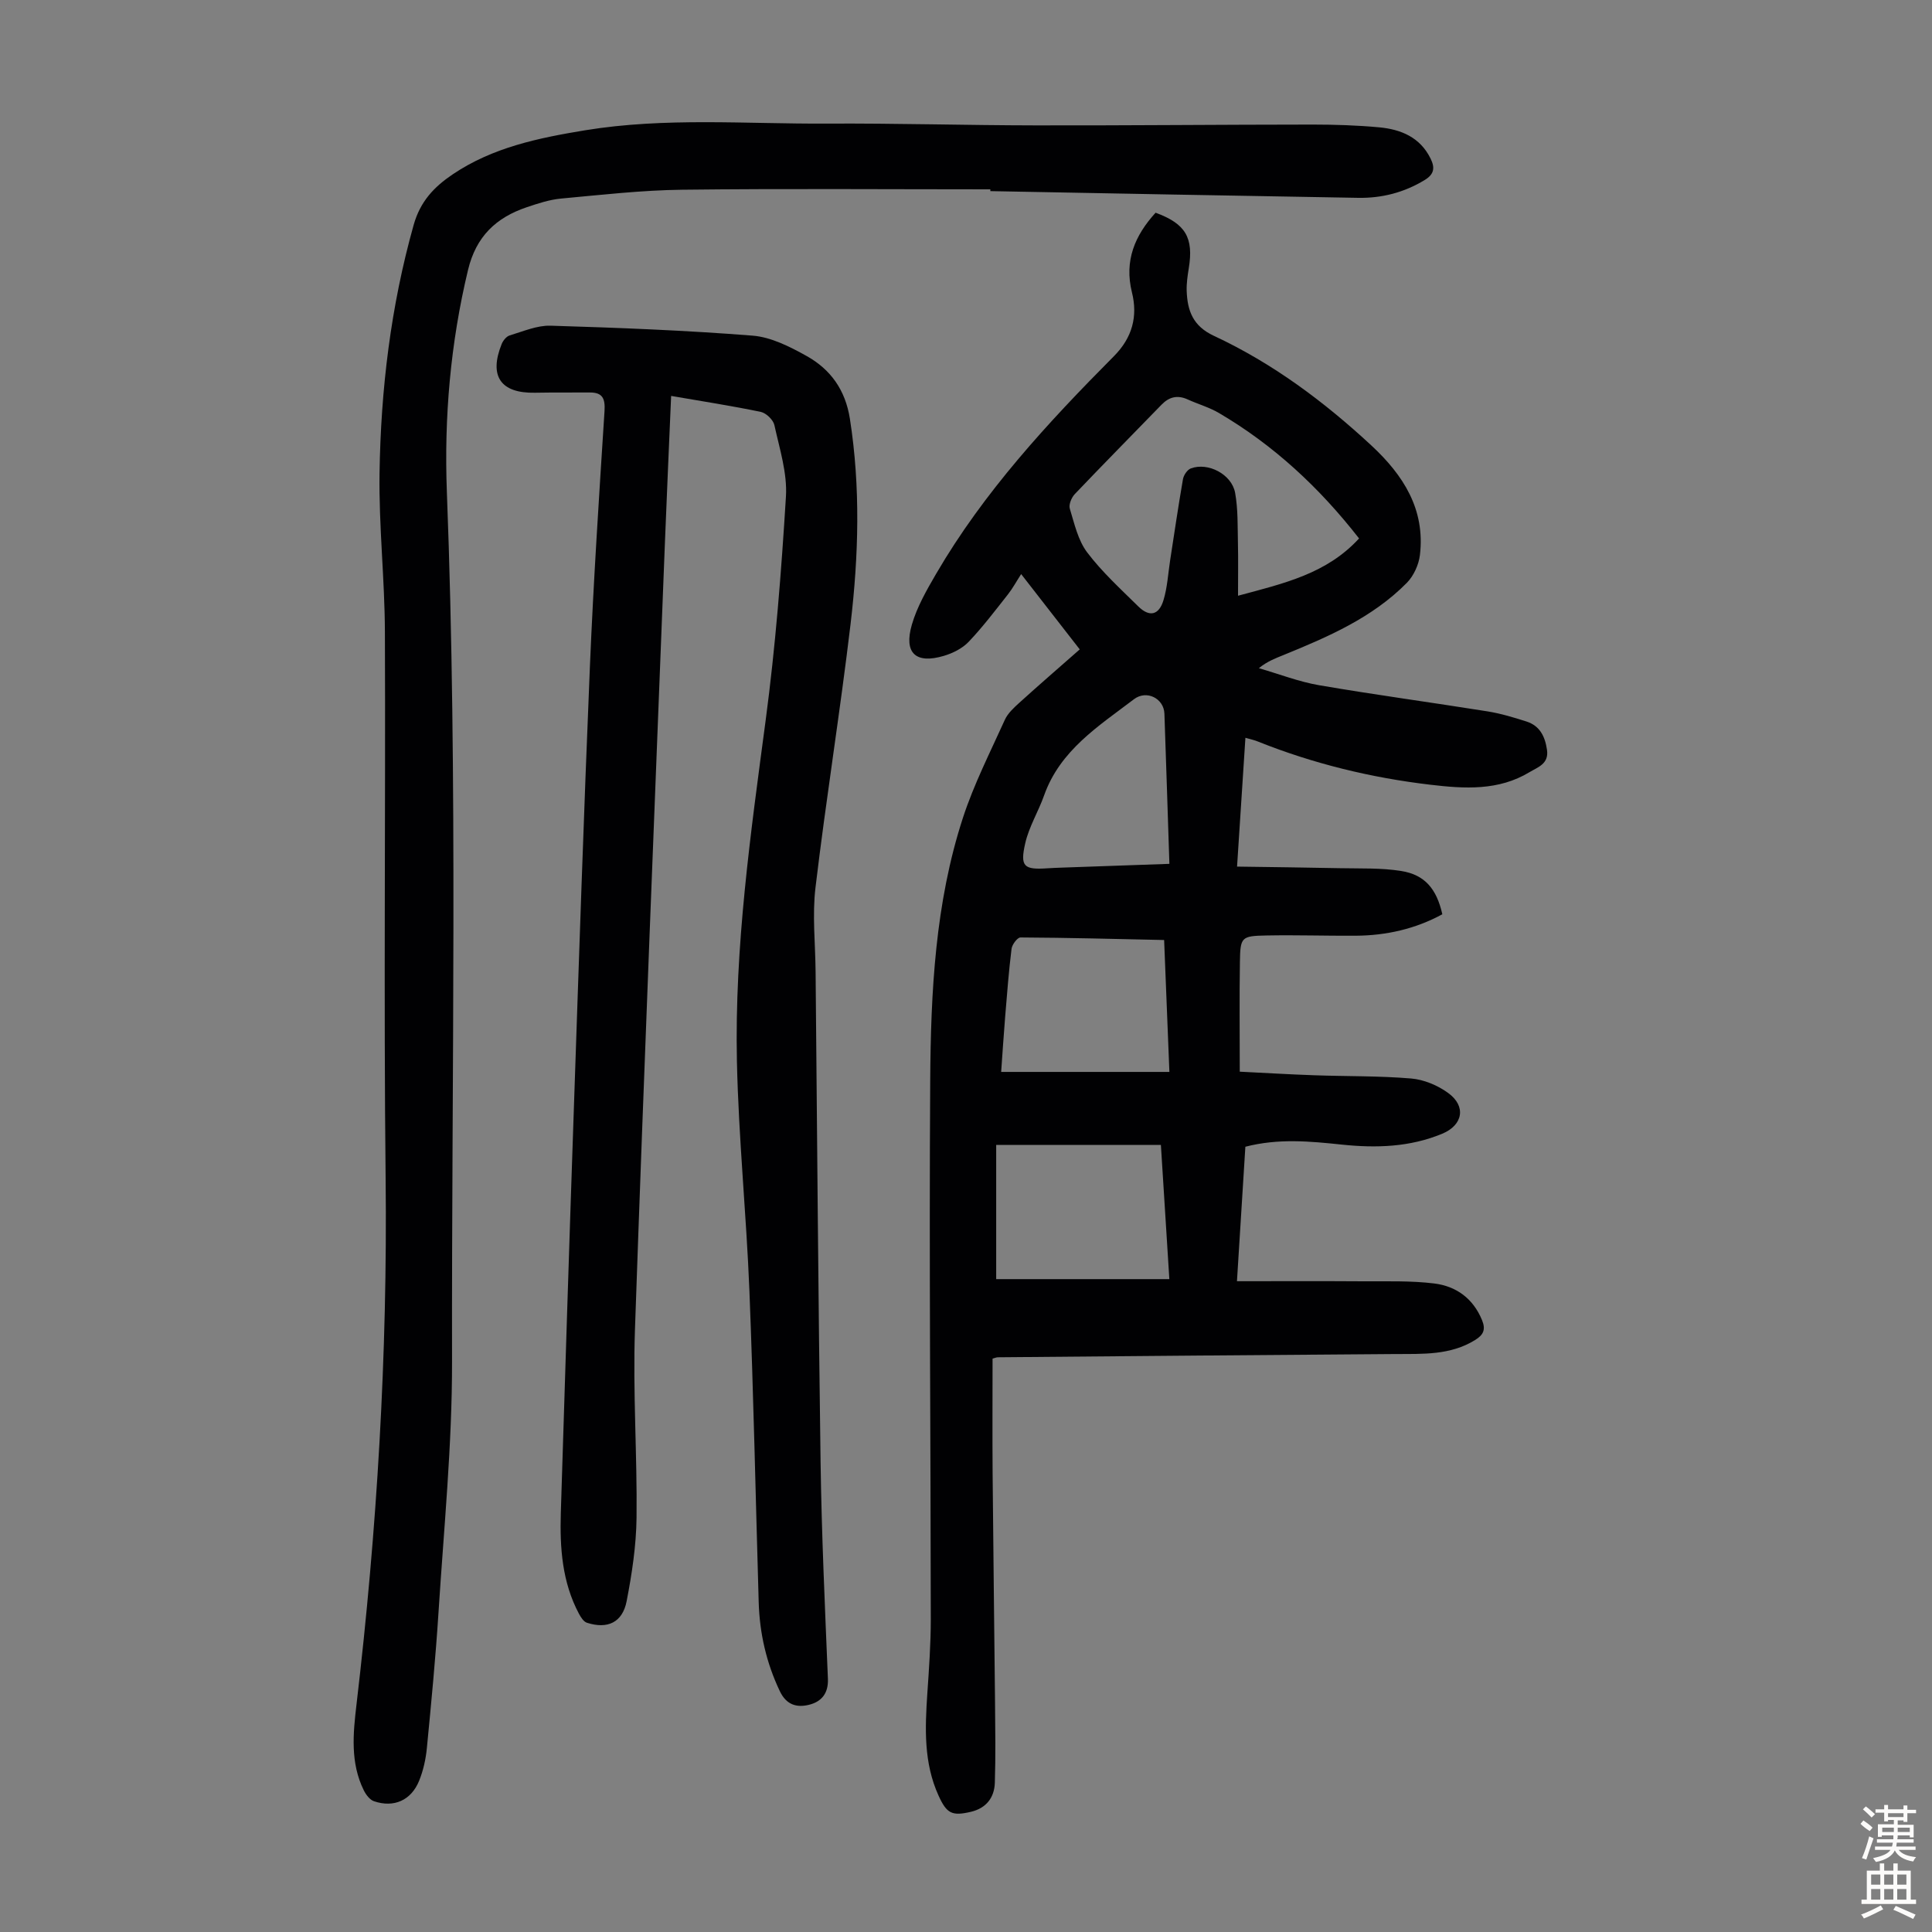 <svg enable-background="new 0 0 400 400" viewBox="0 0 400 400" xmlns="http://www.w3.org/2000/svg"><rect x="0" y="0" width="400" height="400" fill="#808080" stroke="none"/><g fill="#010103"><path d="m257.85 152.75c-.57 8.84-1.12 17.3-1.73 26.67 7.35.11 14.34.18 21.32.33 4.23.09 8.52-.09 12.67.58 4.9.78 7.33 3.72 8.51 8.96-5.57 3.03-11.59 4.4-17.93 4.44-6.15.04-12.31-.17-18.46-.05-5.25.1-5.44.31-5.52 5.51-.12 7.37-.03 14.73-.03 22.69 4.96.24 10.16.56 15.37.74 6.7.24 13.43.11 20.1.67 2.64.22 5.49 1.41 7.65 2.98 3.82 2.75 3.09 6.67-1.19 8.45-6.7 2.79-13.69 3-20.78 2.26-6.57-.69-13.14-1.33-19.99.44-.56 8.98-1.12 17.96-1.74 27.84 9.04 0 17.6-.04 26.16.02 4.9.03 9.85-.15 14.69.45 4.52.56 8.04 3.08 9.89 7.59.81 1.97.27 3.06-1.41 4.1-5.16 3.21-10.88 2.88-16.59 2.92-27.41.19-54.82.43-82.23.67-.31 0-.62.15-1.11.27 0 7.93-.05 15.85.01 23.76.13 15.78.35 31.57.5 47.35.05 5.57.14 11.15-.04 16.72-.1 3.06-1.78 5.25-4.93 6-3.94.93-5.03.38-6.72-3.34-3.09-6.78-2.81-13.91-2.33-21.1.35-5.13.72-10.28.72-15.41-.02-37.17-.36-74.34-.12-111.51.12-18.35 1.02-36.77 6.77-54.42 2.27-6.97 5.65-13.59 8.68-20.3.61-1.35 1.86-2.49 3-3.53 4.05-3.67 8.19-7.25 12.51-11.05-4.01-5.16-7.91-10.16-12.13-15.59-1.01 1.56-1.77 2.98-2.75 4.22-2.63 3.33-5.2 6.73-8.11 9.79-1.31 1.38-3.29 2.37-5.15 2.92-5.81 1.73-8.33-.57-6.62-6.46 1.07-3.69 3.07-7.17 5.02-10.52 9.89-16.97 23.1-31.26 36.83-45.08 3.8-3.83 4.95-8.24 3.72-13.18-1.64-6.6.62-11.81 4.89-16.51 6.23 2.28 7.91 5.17 6.87 11.53-.25 1.54-.48 3.11-.43 4.66.15 4.09 1.28 7.27 5.61 9.29 12.16 5.66 22.83 13.62 32.65 22.73 6.61 6.14 11.15 13.22 10.03 22.66-.24 2.01-1.29 4.31-2.7 5.75-7.15 7.25-16.33 11.2-25.57 14.97-1.64.67-3.3 1.27-5.08 2.71 4.17 1.2 8.28 2.81 12.54 3.54 11.57 1.98 23.2 3.55 34.79 5.4 2.74.44 5.43 1.25 8.08 2.1 2.78.89 3.85 3.11 4.25 5.88.42 2.9-1.92 3.58-3.61 4.6-6.43 3.89-13.44 3.45-20.54 2.61-12.28-1.45-24.18-4.34-35.67-8.93-.7-.3-1.46-.45-2.62-.79zm23.53-41.27c-8.26-10.59-17.71-19.34-29.04-25.99-2-1.17-4.31-1.82-6.44-2.79-2.11-.96-3.84-.54-5.42 1.09-5.99 6.17-12.03 12.29-17.96 18.51-.68.72-1.28 2.17-1.03 3 .95 3.12 1.7 6.56 3.6 9.07 3.08 4.07 6.93 7.58 10.59 11.19 2.3 2.26 4.27 1.82 5.21-1.31.8-2.64.95-5.47 1.37-8.22.87-5.61 1.69-11.24 2.66-16.83.15-.83.89-1.94 1.63-2.22 3.56-1.33 8.47 1.21 9.17 5.06.61 3.37.5 6.88.58 10.33.08 3.51.02 7.03.02 10.97 9.6-2.58 18.34-4.55 25.06-11.86zm-41.03 125.57c-11.69 0-22.9 0-34.1 0v27.78h35.85c-.59-9.43-1.15-18.31-1.75-27.78zm.67-42.43c-10.12-.22-19.93-.48-29.74-.53-.64 0-1.74 1.47-1.85 2.35-.58 4.66-.93 9.35-1.32 14.03-.32 3.95-.58 7.91-.83 11.46h34.83c-.37-9.38-.72-18.16-1.09-27.31zm1.09-15.77c-.35-10.63-.67-20.86-1.03-31.09-.11-3.17-3.71-4.98-6.31-2.99-7.32 5.57-15.28 10.55-18.6 19.91-1.18 3.34-3.12 6.47-3.9 9.88-1.12 4.89-.28 5.54 4.61 5.21 1-.07 2-.1 3.01-.14 7.32-.26 14.65-.51 22.22-.78z"/><path d="m138.95 81.97c-.44 10.37-.89 20.31-1.28 30.25-2.11 54.36-4.33 108.72-6.21 163.08-.45 12.96.48 25.97.33 38.94-.07 5.77-.95 11.58-2.05 17.26-.86 4.42-3.96 5.85-8.23 4.47-.68-.22-1.25-1.13-1.64-1.85-3.49-6.55-3.98-13.67-3.76-20.88.88-28.19 1.76-56.38 2.73-84.57 1.03-30.2 2.03-60.41 3.29-90.6.74-17.67 1.9-35.32 3.03-52.97.16-2.58-.4-3.86-3.06-3.84-3.79.02-7.58-.02-11.37.05-7.08.13-9.54-3.44-6.86-10.09.29-.72.98-1.58 1.67-1.78 2.78-.83 5.64-2.09 8.44-2.01 13.95.42 27.91.96 41.83 2.06 3.83.3 7.72 2.28 11.18 4.21 4.97 2.77 8.03 7.02 8.97 12.99 2.22 14.19 1.81 28.38.14 42.51-2.16 18.21-5.09 36.33-7.26 54.54-.69 5.73-.03 11.62.02 17.44.32 33.81.55 67.61 1.03 101.42.21 14.99.9 29.98 1.52 44.97.13 3.07-1.38 4.77-3.92 5.39-2.47.61-4.65.07-6.02-2.79-2.8-5.87-4.2-12-4.39-18.45-.63-21.47-1.07-42.95-1.92-64.42-.63-15.87-2.25-31.71-2.59-47.58-.5-23.67 2.83-47.08 5.94-70.5 2.05-15.39 3.26-30.91 4.21-46.41.3-4.87-1.32-9.9-2.39-14.79-.24-1.1-1.7-2.5-2.81-2.74-6.01-1.25-12.08-2.19-18.57-3.31z"/><path d="m205.04 39.2c-21.26 0-42.53-.17-63.79.08-8.37.1-16.73 1.06-25.08 1.83-2.41.22-4.81 1.02-7.13 1.8-6.33 2.14-10.48 6.04-12.14 12.98-3.64 15.16-4.97 30.56-4.38 45.99 2.3 59.99.96 119.99 1.07 179.99.03 17.31-1.7 34.62-2.8 51.93-.6 9.38-1.5 18.74-2.41 28.1-.22 2.3-.74 4.66-1.61 6.8-1.65 4.05-5.22 5.62-9.33 4.23-.87-.29-1.68-1.36-2.12-2.26-2.82-5.71-2.22-11.77-1.51-17.78 4.26-36.17 6.43-72.42 6.03-108.87-.41-37.73 0-75.47-.15-113.2-.04-10.96-1.27-21.91-1.11-32.86.26-17.37 2.33-34.55 7.06-51.38 1.37-4.87 4.2-7.86 8.08-10.48 8.31-5.6 17.78-7.54 27.44-9.13 16.6-2.71 33.28-1.29 49.93-1.38 14.43-.08 28.87.35 43.31.37 19.13.03 38.26-.16 57.39-.17 4.58 0 9.18.15 13.74.57 4.5.42 8.47 2.03 10.66 6.48.95 1.93.73 3.25-1.24 4.44-4.24 2.58-8.84 3.76-13.73 3.68-25.39-.42-50.79-.92-76.18-1.39.01-.12.01-.25 0-.37z"/></g><path d="m385.2 377.6.6-.7c.6.4 1.3.9 1.9 1.5l-.6.7c-.8-.5-1.4-1-1.9-1.5zm.3 7.1c.6-1.4 1.1-2.9 1.5-4.5.3.1.6.3.9.4-.5 1.4-1 2.9-1.5 4.4zm.2-10.1.6-.6c.7.5 1.3 1.1 1.9 1.6l-.7.7c-.6-.6-1.2-1.2-1.8-1.7zm8.4-.8h.8v.9h1.8v.7h-1.8v1.8h-.8v-.3h-1.2v.9h3.3v2.6h-.8v-.4h-2.5c0 .3 0 .6-.1.8h3.4v.7h-3.5c0 .3-.1.6-.1.8h4v.7h-3.5c.7.9 1.9 1.3 3.6 1.5-.2.2-.4.5-.6.9-1.9-.3-3.2-1.1-3.8-2.3-.5 1.1-1.8 2-3.9 2.4-.2-.3-.4-.5-.6-.8 1.9-.4 3.1-.9 3.6-1.7h-3.2v-.7h3.5c.1-.2.1-.5.2-.8h-3.3v-.7h3.4c0-.2 0-.5 0-.8h-2.4v.3h-.8v-2.6h3.3v-.9h-1.2v.3h-.8v-1.8h-1.8v-.7h1.8v-.9h.8v.9h3.2zm-4.4 5.5h2.4c0-.3 0-.6 0-.9h-2.4zm1.2-3.1h3.2v-.8h-3.2zm4.4 2.2h-2.4v.9h2.5v-.9z" fill="#fcfbfa"/><path d="m389.2 385.8h.9v1.5h1.9v-1.5h.9v1.5h2.7v6h1.1v.9h-11.3v-.9h1.1v-6h2.7zm.2 8.7.5.8c-1.2.6-2.5 1.3-4 1.9-.2-.3-.3-.6-.6-.8 1.6-.6 3-1.3 4.1-1.9zm-2-4.3h1.9v-2.1h-1.9zm0 3.1h1.9v-2.2h-1.9zm2.7-3.1h1.9v-2.1h-1.9zm0 3.1h1.9v-2.2h-1.9zm2.4 1.3c1.4.6 2.7 1.2 4.1 1.8l-.5.9c-1.5-.7-2.8-1.4-4.1-1.9zm2.2-6.5h-1.9v2.1h1.9zm-1.9 5.2h1.9v-2.2h-1.9z" fill="#fcfbfa"/></svg>